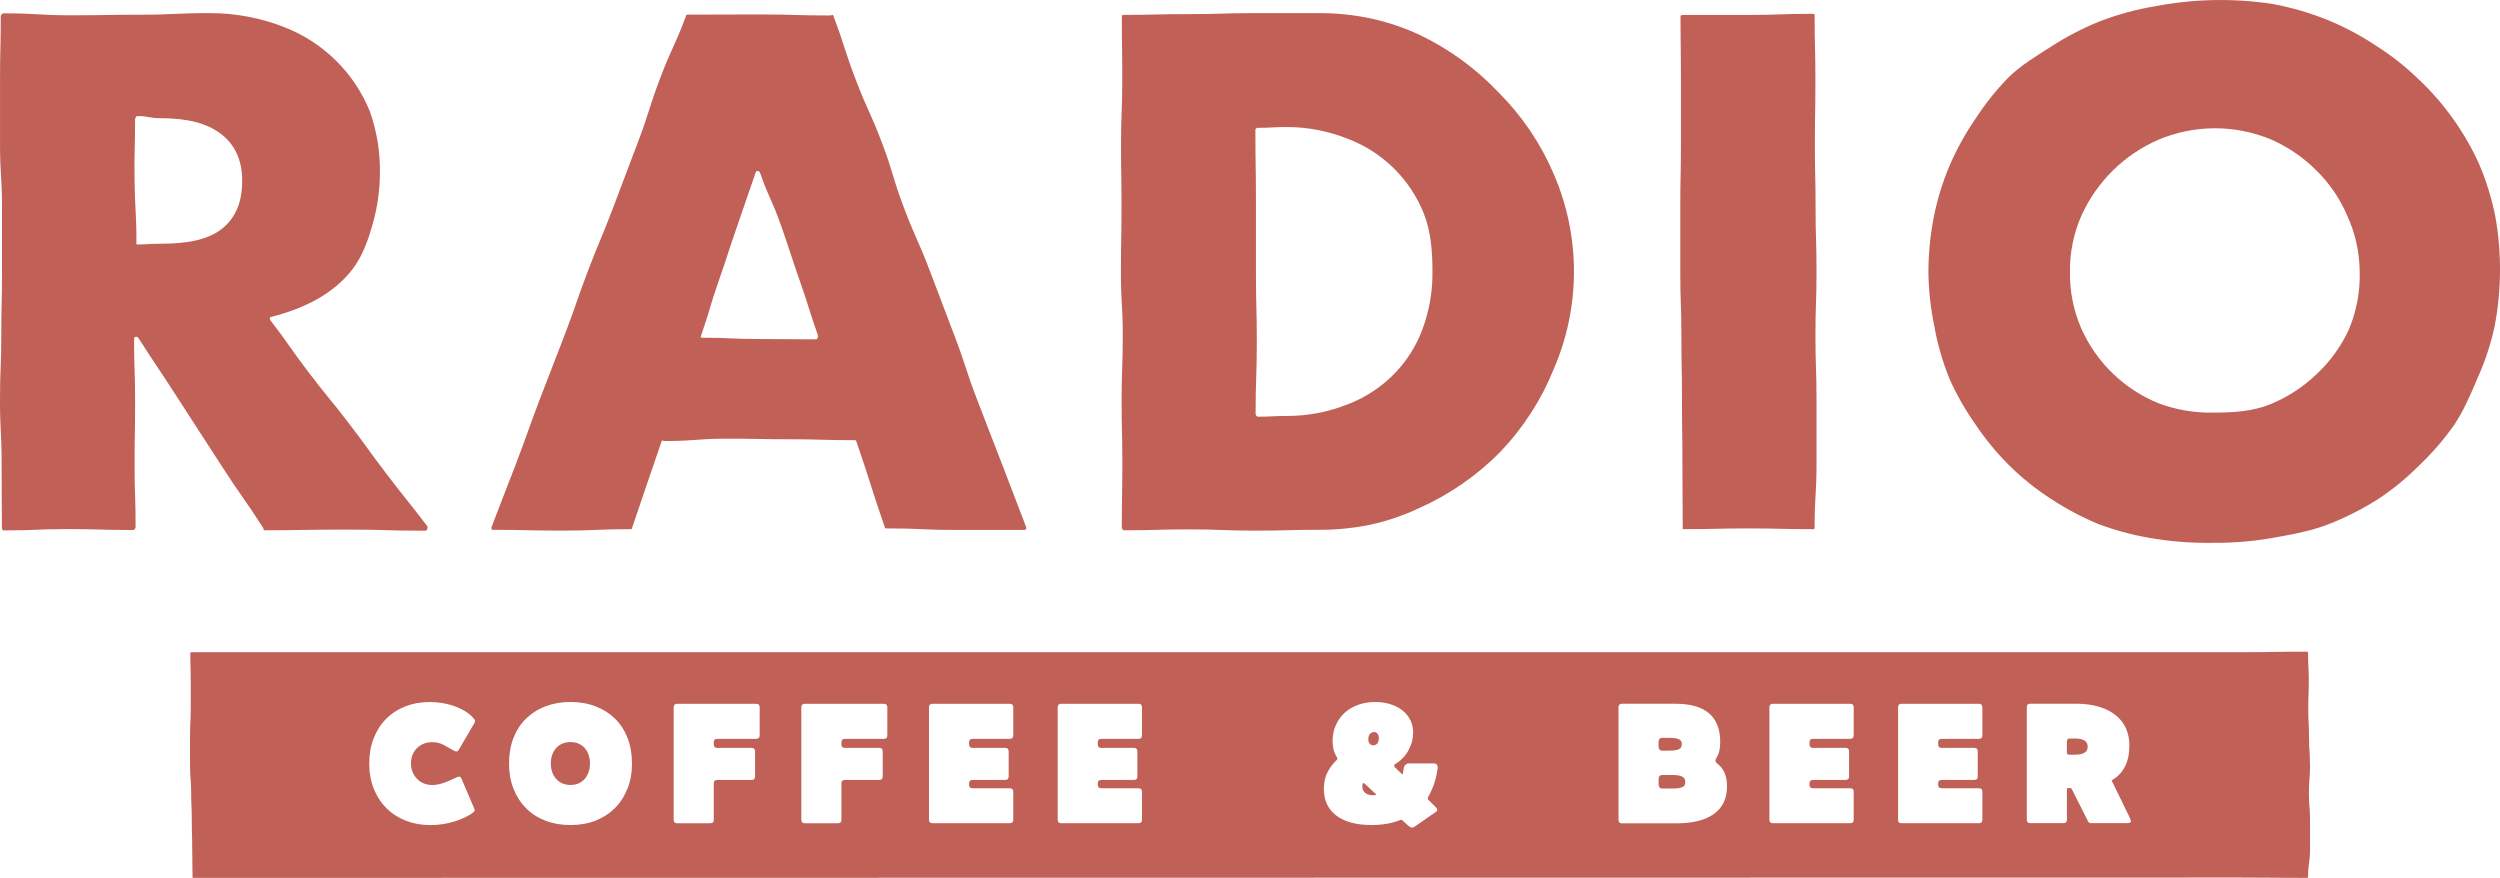 <?xml version="1.0" encoding="UTF-8"?>
<svg id="Layer_2" data-name="Layer 2" xmlns="http://www.w3.org/2000/svg" viewBox="0 0 720.68 253.08">
  <defs>
    <style>
      .cls-1 {
        fill: #c06057;
      }
    </style>
  </defs>
  <g id="Layer_1-2" data-name="Layer 1">
    <g>
      <g>
        <path class="cls-1" d="M485.31,224.14c-.23-.21-.58-.39-1.06-.52-.48-.13-1.12-.2-1.94-.2h-3.15c-.69,0-1.03.41-1.03,1.23v1.43c0,.36.08.66.25.89.16.23.43.34.79.34h3.1c.79,0,1.42-.05,1.89-.15.48-.1.84-.24,1.08-.42.25-.18.4-.38.47-.59.06-.21.1-.43.1-.66,0-.2-.02-.42-.07-.66-.05-.25-.19-.48-.42-.69Z"/>
        <path class="cls-1" d="M479.16,216.39h2.02c.79,0,1.43-.05,1.92-.15.49-.1.86-.23,1.11-.39.25-.16.41-.38.49-.64.08-.26.12-.54.12-.84,0-.2-.04-.39-.12-.59-.08-.2-.25-.38-.49-.54-.25-.16-.6-.29-1.06-.39-.46-.1-1.08-.15-1.87-.15h-2.12c-.36,0-.62.12-.79.34-.16.23-.25.53-.25.89v1.23c0,.36.08.66.25.89.16.23.43.34.79.34Z"/>
        <path class="cls-1" d="M168.71,215.82c-.46-.57-1.05-1.03-1.77-1.38s-1.56-.52-2.51-.52-1.78.17-2.48.52c-.71.34-1.3.8-1.77,1.38-.48.57-.83,1.23-1.06,1.97-.23.74-.34,1.5-.34,2.29s.11,1.55.34,2.29c.23.74.58,1.4,1.06,1.99.48.59,1.07,1.06,1.77,1.4.7.34,1.53.52,2.48.52s1.79-.17,2.51-.52,1.31-.81,1.77-1.4.8-1.25,1.03-1.99c.23-.74.34-1.5.34-2.29s-.12-1.55-.34-2.29c-.23-.74-.57-1.39-1.03-1.97Z"/>
        <path class="cls-1" d="M396.56,228.84l-3.2-2.95c-.43-.36-.64-.1-.64.79,0,.76.26,1.37.79,1.85.52.48,1.28.71,2.26.71.85,0,1.11-.13.79-.39Z"/>
        <path class="cls-1" d="M396.11,211.02c-.39,0-.76.15-1.08.44-.33.3-.53.77-.59,1.43v.2c0,.59.15,1.03.44,1.33.3.29.62.44.98.44.43,0,.79-.15,1.08-.44.29-.3.47-.77.54-1.43v-.2c0-.59-.14-1.03-.42-1.33-.28-.29-.6-.44-.96-.44Z"/>
        <path class="cls-1" d="M665.9,220.51c0-4.04-.28-4.03-.28-8.08s-.21-4.04-.21-8.08.15-4.04.15-8.08-.22-4.04-.22-8.08c0-.15.02-.33-.45-.33-9.59,0-9.59.15-19.16.15H55.72c-.35,0-.86.03-.86.18,0,4.04.12,4.04.12,8.08v8.08c0,4.04-.2,4.03-.2,8.08v8.08c0,4.04.33,4.04.33,8.08s.18,4.04.18,8.08.12,4.04.12,8.08.09,4.04.09,8.08c0,.15-.07.24.29.24,9.58,0,580.44-.09,590.02-.09s9.57.09,19.16.09c.38,0,.38-.09.38-.24,0-4.04.57-4.04.57-8.08v-8.08c0-4.04-.32-4.04-.32-8.08s.32-4.04.32-8.08ZM136.88,208.15c-.03.12-.1.25-.2.42l-4.43,7.58c-.2.33-.43.49-.69.49-.3-.03-.62-.16-.98-.39-.95-.56-1.89-1.08-2.8-1.57-.92-.49-1.98-.74-3.2-.74-.82,0-1.6.14-2.34.42-.74.28-1.39.68-1.94,1.21-.56.53-1,1.16-1.33,1.92-.33.75-.49,1.61-.49,2.56s.15,1.76.47,2.51c.31.76.74,1.41,1.28,1.97.54.56,1.18.99,1.92,1.3.74.31,1.55.47,2.44.47,1.02,0,2.07-.19,3.17-.57s2.32-.89,3.67-1.55c.33-.16.57-.25.71-.27.15-.02.24-.02.27-.02.23,0,.43.16.59.49l3.59,8.41c.13.3.21.56.25.79,0,.2-.13.39-.39.59-.62.49-1.39.96-2.29,1.4-.9.44-1.89.84-2.98,1.18-1.08.34-2.23.62-3.44.81-1.21.2-2.44.29-3.69.29-2.53,0-4.86-.42-7.01-1.25-2.15-.84-4.01-2.02-5.58-3.57-1.57-1.54-2.8-3.41-3.69-5.61-.89-2.2-1.33-4.64-1.33-7.33s.43-5.08,1.28-7.26c.85-2.18,2.04-4.04,3.57-5.58,1.52-1.54,3.35-2.74,5.49-3.59,2.13-.85,4.48-1.28,7.04-1.28,1.48,0,2.89.13,4.23.39,1.34.26,2.58.62,3.71,1.08,1.13.46,2.12.99,2.98,1.6s1.53,1.25,2.02,1.94c.13.16.2.33.2.49,0,.07-.02.16-.05.27ZM180.84,227.41c-.87,2.2-2.08,4.07-3.64,5.61s-3.42,2.73-5.58,3.57-4.56,1.25-7.18,1.25-5.02-.42-7.18-1.25-4.03-2.02-5.58-3.57-2.77-3.41-3.64-5.61c-.87-2.2-1.3-4.64-1.3-7.33s.43-5.17,1.28-7.36c.85-2.18,2.06-4.03,3.62-5.56,1.56-1.52,3.43-2.71,5.61-3.54s4.58-1.26,7.21-1.26,5.03.42,7.21,1.26c2.18.84,4.05,2.02,5.61,3.54,1.56,1.53,2.76,3.38,3.62,5.56.85,2.18,1.28,4.63,1.28,7.36s-.43,5.13-1.3,7.33ZM218.99,211.96c0,.69-.34,1.03-1.03,1.03h-11.17c-.69,0-1.03.34-1.03,1.03v.54c0,.69.34,1.03,1.03,1.03h9.84c.69,0,1.03.34,1.03,1.03v7.18c0,.69-.34,1.03-1.03,1.03h-9.84c-.69,0-1.03.34-1.03,1.03v10.43c0,.69-.34,1.03-1.03,1.03h-9.5c-.69,0-1.03-.34-1.03-1.03v-32.37c0-.69.34-1.03,1.03-1.03h22.73c.69,0,1.03.34,1.03,1.03v8.02ZM255.79,211.96c0,.69-.34,1.03-1.03,1.03h-11.17c-.69,0-1.03.34-1.03,1.03v.54c0,.69.34,1.03,1.03,1.03h9.84c.69,0,1.03.34,1.03,1.03v7.18c0,.69-.34,1.03-1.03,1.03h-9.84c-.69,0-1.03.34-1.03,1.03v10.43c0,.69-.34,1.03-1.03,1.03h-9.5c-.69,0-1.03-.34-1.03-1.03v-32.37c0-.69.34-1.03,1.03-1.03h22.73c.69,0,1.03.34,1.03,1.03v8.02ZM292.1,211.96c0,.69-.34,1.03-1.03,1.03h-10.68c-.69,0-1.03.34-1.03,1.03v.54c0,.69.34,1.03,1.03,1.03h9.35c.69,0,1.03.34,1.03,1.03v7.18c0,.69-.34,1.03-1.03,1.03h-9.35c-.69,0-1.03.34-1.03,1.03v.34c0,.69.34,1.03,1.03,1.03h10.68c.69,0,1.03.34,1.03,1.03v8.02c0,.69-.34,1.03-1.03,1.03h-22.24c-.69,0-1.03-.34-1.03-1.03v-32.37c0-.69.34-1.03,1.03-1.03h22.24c.69,0,1.03.34,1.03,1.03v8.02ZM329.2,211.96c0,.69-.34,1.03-1.03,1.03h-10.68c-.69,0-1.03.34-1.03,1.03v.54c0,.69.34,1.03,1.03,1.03h9.35c.69,0,1.03.34,1.03,1.03v7.18c0,.69-.34,1.03-1.03,1.03h-9.35c-.69,0-1.03.34-1.03,1.03v.34c0,.69.34,1.03,1.03,1.03h10.68c.69,0,1.03.34,1.03,1.03v8.02c0,.69-.34,1.03-1.03,1.03h-22.24c-.69,0-1.03-.34-1.03-1.03v-32.37c0-.69.34-1.03,1.03-1.03h22.24c.69,0,1.03.34,1.03,1.03v8.02ZM414.37,221.8c-.2,1.51-.53,2.92-.98,4.23-.46,1.31-1.02,2.54-1.67,3.69-.07.07-.1.13-.1.2v.2c0,.2.03.33.1.39l2.26,2.26c.23.2.34.41.34.64s-.08.41-.25.54l-6.1,4.23c-.36.26-.67.39-.93.39-.3,0-.67-.2-1.13-.59l-1.67-1.52c-.1-.1-.21-.15-.34-.15-.03,0-.06,0-.07.02-.02.02-.04.02-.07.02-2.39.98-5.18,1.48-8.36,1.48-4.4,0-7.79-.91-10.18-2.73-2.39-1.82-3.59-4.37-3.59-7.65,0-1.71.3-3.21.89-4.5.59-1.3,1.51-2.57,2.76-3.81.16-.16.25-.3.25-.42s-.05-.25-.15-.42c-.46-.75-.78-1.53-.96-2.31-.18-.79-.27-1.56-.27-2.31,0-1.71.31-3.26.93-4.65.62-1.39,1.48-2.58,2.56-3.57,1.08-.98,2.38-1.75,3.89-2.29,1.51-.54,3.15-.81,4.92-.81,1.57,0,3.03.21,4.38.64,1.34.43,2.5,1.03,3.47,1.8.97.77,1.72,1.7,2.26,2.78.54,1.08.81,2.28.81,3.59,0,1.8-.45,3.52-1.35,5.14-.9,1.62-2.14,2.91-3.71,3.86-.49.33-.54.69-.15,1.08l1.77,1.67.3.29h.1s.07-.12.1-.27c.03-.15.06-.3.07-.47.02-.16.04-.32.07-.47.03-.15.05-.24.05-.27.03-.56.21-.98.54-1.25.33-.28.59-.42.79-.42h7.18c.52,0,.88.12,1.06.34.18.23.27.53.27.89l-.05.49ZM494.1,234.62c-2.51,1.82-6.14,2.73-10.9,2.73h-15.6c-.69,0-1.03-.34-1.03-1.03v-32.42c0-.69.34-1.03,1.03-1.03h15.35c8.63,0,12.94,3.67,12.94,11.02,0,.98-.08,1.84-.25,2.56-.16.72-.43,1.36-.79,1.92-.26.43-.37.77-.32,1.03.05.26.27.54.66.84,1.77,1.38,2.66,3.53,2.66,6.45,0,3.48-1.25,6.13-3.76,7.95ZM534.37,211.96c0,.69-.34,1.03-1.03,1.03h-10.68c-.69,0-1.03.34-1.03,1.03v.54c0,.69.34,1.03,1.03,1.03h9.35c.69,0,1.03.34,1.03,1.03v7.18c0,.69-.34,1.03-1.03,1.03h-9.35c-.69,0-1.03.34-1.03,1.03v.34c0,.69.34,1.03,1.03,1.03h10.68c.69,0,1.03.34,1.03,1.03v8.02c0,.69-.34,1.03-1.03,1.03h-22.24c-.69,0-1.03-.34-1.03-1.03v-32.37c0-.69.34-1.03,1.03-1.03h22.24c.69,0,1.03.34,1.03,1.03v8.02ZM571.46,211.96c0,.69-.34,1.03-1.03,1.03h-10.68c-.69,0-1.03.34-1.03,1.03v.54c0,.69.34,1.03,1.03,1.03h9.35c.69,0,1.03.34,1.03,1.03v7.18c0,.69-.34,1.03-1.03,1.03h-9.35c-.69,0-1.03.34-1.03,1.03v.34c0,.69.34,1.03,1.03,1.03h10.68c.69,0,1.03.34,1.03,1.03v8.02c0,.69-.34,1.03-1.03,1.03h-22.24c-.69,0-1.03-.34-1.03-1.03v-32.37c0-.69.34-1.03,1.03-1.03h22.24c.69,0,1.03.34,1.03,1.03v8.02ZM614.22,236.95c-.1.23-.46.34-1.08.34h-10.33c-.39,0-.67-.15-.84-.44l-4.77-9.45c-.1-.16-.35-.25-.76-.25s-.61.1-.61.3v8.86c0,.66-.34.98-1.03.98h-9.5c-.69,0-1.03-.34-1.03-1.03v-32.37c0-.69.34-1.03,1.03-1.03h13.04c2.59,0,4.85.29,6.79.89,1.94.59,3.55,1.42,4.85,2.49s2.26,2.33,2.9,3.79c.64,1.46.96,3.08.96,4.85,0,4.79-1.71,8.15-5.12,10.09l5.27,10.82c.26.56.34.95.25,1.18Z"/>
        <path class="cls-1" d="M600.96,213.51c-.57-.41-1.55-.62-2.93-.62h-1.52c-.46,0-.69.38-.69,1.13v2.66c0,.36.05.6.15.71s.28.17.54.17h1.52c1.34,0,2.31-.2,2.9-.59.59-.39.89-.95.89-1.67,0-.79-.29-1.38-.86-1.8Z"/>
      </g>
      <g>
        <path class="cls-1" d="M122.61,152.99c-11.61,0-11.61-.33-23.23-.33s-11.61.21-23.22.21c-.22,0-.16-.5-.28-.68-5.91-9.17-6.25-8.96-12.16-18.14-5.91-9.18-5.96-9.15-11.87-18.34-5.91-9.19-6.03-9.1-11.95-18.27-.33-.53-1.25-.44-1.25.19,0,9.05.3,9.05.3,18.11s-.15,9.06-.15,18.12.29,9.06.29,18.12c-.02.2-.1.38-.23.53s-.31.24-.5.28c-9.34,0-9.34-.27-18.68-.27s-9.34.39-18.69.39c-.35,0-.45-.58-.45-.93,0-9.2-.08-9.2-.08-18.4s-.46-9.21-.46-18.42.37-9.2.37-18.4.21-9.2.21-18.4v-18.42C.57,50.73.01,50.74.01,41.54v-18.42C.01,13.92.22,13.91.22,4.71c0-.35.38-.87.72-.87,9.92,0,9.92.57,19.82.57s9.92-.17,19.82-.17,9.92-.46,19.83-.46c7.42-.02,14.78,1.37,21.68,4.1,5.54,2.17,10.58,5.45,14.81,9.64,4.23,4.19,7.55,9.19,9.77,14.71,2,5.72,2.96,11.75,2.85,17.81-.03,4.87-.72,9.71-2.05,14.39-1.36,4.94-3.02,9.52-5.91,13.26-5.29,6.79-13.28,11.1-23.46,13.68-.44.12-.39.65-.11,1,5.66,7.39,5.39,7.63,11.02,15.02,5.62,7.39,5.88,7.22,11.54,14.61,5.67,7.39,5.46,7.55,11.12,14.94,5.67,7.39,5.79,7.29,11.47,14.68.31.41,0,1.38-.53,1.38ZM39.33,69.86c0,.35-.08.61.27.61,3.33,0,3.33-.21,6.67-.21,7.62,0,13.64-1.08,17.72-4.32,4.08-3.24,5.83-7.92,5.83-13.83s-2.03-10.33-6.1-13.49c-4.07-3.15-9.83-4.55-17.45-4.55-3.33,0-3.33-.61-6.67-.61-.35,0-.66.61-.66.96,0,8.85-.27,8.85-.15,17.69.12,8.85.54,8.89.54,17.74Z"/>
        <path class="cls-1" d="M245.93,126.89c-9.04,0-9.04-.26-18.09-.26s-9.04-.17-18.08-.17-9.05.67-18.09.67c-.27,0-.83-.24-.92,0-4.32,12.48-4.23,12.5-8.51,24.97-.09.26-.06.44-.33.44-9.95,0-9.95.42-19.91.42s-9.96-.22-19.91-.22c-.44,0-.52-.49-.36-.9,3.49-9.2,3.59-9.17,7.09-18.34,3.5-9.17,3.31-9.28,6.82-18.48,3.51-9.2,3.59-9.17,7.09-18.34,3.5-9.17,3.24-9.31,6.73-18.51,3.5-9.2,3.8-9.1,7.3-18.34q3.51-9.25,6.98-18.43c3.5-9.2,3.01-9.4,6.47-18.6,3.46-9.2,4.09-8.99,7.55-18.2.1-.24,0-.38.29-.38,10.33,0,10.33-.06,20.65-.06s10.32.3,20.65.3c.26,0,.72-.3.82-.05,3.49,9.2,3.02,9.39,6.53,18.59,3.51,9.2,4.07,8.99,7.55,18.19,3.49,9.2,2.83,9.46,6.32,18.67,3.5,9.21,3.97,9.02,7.48,18.22q3.51,9.2,6.99,18.41c3.51,9.2,3.08,9.38,6.58,18.58,3.51,9.2,3.58,9.18,7.09,18.34,3.51,9.16,3.55,9.19,7.05,18.4.16.41.07.95-.37.95h-19.83c-9.95,0-9.95-.44-19.91-.44-.27,0-.45.06-.54-.19-4.32-12.48-4-12.58-8.3-25.05-.05-.21-.63-.21-.9-.21ZM235.79,96.68c-2.74-7.81-2.49-7.9-5.23-15.72-2.74-7.82-2.58-7.88-5.32-15.7-2.74-7.82-3.38-7.61-6.12-15.43-.19-.56-1.08-.77-1.24-.21-2.74,7.82-2.68,7.84-5.4,15.65-2.72,7.81-2.56,7.89-5.3,15.71-2.74,7.82-2.35,7.96-5.09,15.78-.14.41-.16.59.27.59,8.23,0,8.23.38,16.45.38s8.22.1,16.45.1c.38-.02.66-.78.52-1.19v.02Z"/>
        <path class="cls-1" d="M323.41,4.73c0-.35.25-.44.59-.44,9.42,0,9.42-.22,18.84-.22s9.42-.29,18.84-.29h18.84c4.92,0,9.82.52,14.63,1.54,4.81,1.04,9.49,2.61,13.95,4.67,8.61,4.1,16.38,9.76,22.93,16.69,6.73,6.74,12.11,14.7,15.86,23.45,3.85,8.88,5.84,18.46,5.84,28.14s-1.99,19.26-5.84,28.14c-3.57,8.85-8.78,16.94-15.38,23.84-6.7,6.8-14.61,12.29-23.33,16.18-4.45,2.11-9.13,3.72-13.95,4.78-4.83,1.01-9.74,1.52-14.67,1.51-9.42,0-9.42.25-18.84.25s-9.42-.37-18.84-.37-9.42.27-18.84.27c-.35,0-.66-.52-.66-.86,0-9.2.16-9.2.16-18.4s-.21-9.22-.21-18.42.33-9.2.33-18.4-.53-9.2-.53-18.4.17-9.2.17-18.42-.14-9.2-.14-18.4.35-9.21.36-18.42c.01-9.2-.13-9.21-.13-18.42ZM361.96,119.3c0,.36.31.82.67.82,4.11,0,4.11-.21,8.23-.21,6.1.02,12.15-1.14,17.81-3.42,4.95-1.91,9.43-4.86,13.16-8.63,3.63-3.68,6.44-8.1,8.23-12.95,1.96-5.29,2.94-10.89,2.88-16.54,0-5.91-.45-11.53-2.43-16.66-1.95-4.95-4.91-9.43-8.69-13.17-3.78-3.73-8.3-6.64-13.28-8.52-5.63-2.25-11.63-3.41-17.69-3.4-4.12,0-4.12.23-8.23.23-.36,0-.73.23-.73.57,0,10.24.16,10.24.16,20.5v20.5c0,10.26.26,10.24.25,20.5-.01,10.26-.35,10.15-.35,20.38Z"/>
        <path class="cls-1" d="M523.11,4.73c0,9.2.22,9.2.22,18.4s-.15,9.2-.15,18.4.2,9.2.2,18.42.27,9.2.27,18.4-.31,9.2-.31,18.4.31,9.21.31,18.41v18.42c0,9.21-.55,9.2-.55,18.42,0,.35,0,.55-.37.55-9.34,0-9.34-.22-18.68-.22s-9.34.21-18.69.21c-.35,0-.28-.19-.28-.54,0-9.2-.09-9.2-.09-18.4s-.12-9.21-.12-18.42-.17-9.2-.17-18.4-.32-9.2-.32-18.4v-18.42c0-9.21.19-9.2.19-18.4v-18.42c0-9.2-.12-9.21-.12-18.42,0-.35.5-.41.84-.41h18.69c9.33,0,9.33-.33,18.68-.33.46,0,.44.4.44.74Z"/>
        <path class="cls-1" d="M555.91,78.37c0-5.29.53-10.57,1.54-15.76,1.02-5.18,2.58-10.25,4.66-15.1,2.02-4.64,4.48-9.08,7.35-13.25,2.75-4.26,5.92-8.23,9.46-11.87,3.67-3.6,8.14-6.27,12.55-9.08,4.33-2.8,8.91-5.17,13.69-7.1,5.26-2.04,10.72-3.53,16.28-4.44,11.13-2.12,22.53-2.33,33.73-.62,5.56,1.04,11,2.64,16.24,4.78,4.78,2.01,9.36,4.46,13.67,7.34,4.37,2.77,8.45,5.99,12.15,9.6,3.68,3.46,7.01,7.28,9.94,11.4,2.94,4.13,5.47,8.53,7.55,13.15,2.07,4.88,3.62,9.96,4.64,15.16,1.84,10.43,1.76,21.11-.24,31.51-1.11,5.15-2.77,10.17-4.94,14.97-2.03,4.74-3.98,9.43-6.8,13.56-2.92,4.14-6.24,7.98-9.92,11.47-3.67,3.7-7.7,7.01-12.05,9.87-4.41,2.78-9.07,5.15-13.92,7.07-5.18,2.05-10.74,3.05-16.4,4.04-5.54.97-11.16,1.44-16.79,1.41-5.65.11-11.3-.27-16.89-1.13-5.61-.85-11.11-2.28-16.43-4.25-4.81-1.99-9.41-4.44-13.76-7.3-4.36-2.81-8.41-6.06-12.09-9.71-3.58-3.57-6.8-7.48-9.61-11.68-2.92-4.12-5.43-8.52-7.5-13.13-2-4.9-3.48-9.99-4.4-15.2-1.07-5.17-1.65-10.43-1.72-15.71ZM596.72,78.37c-.1,5.6,1.01,11.15,3.24,16.29,4.35,9.79,12.32,17.52,22.24,21.58,5.13,1.92,10.58,2.84,16.05,2.7,5.64,0,11.12-.35,16.18-2.38,4.98-2.04,9.54-5,13.42-8.73,3.94-3.68,7.11-8.1,9.34-13.01,2.16-5.22,3.2-10.84,3.04-16.49-.04-5.61-1.27-11.14-3.62-16.24-2.1-4.9-5.15-9.34-8.97-13.06-3.8-3.79-8.29-6.82-13.22-8.93-5.13-2.1-10.62-3.15-16.16-3.12-5.54.04-11.02,1.17-16.12,3.33-9.8,4.28-17.66,12.04-22.09,21.77-2.27,5.13-3.41,10.69-3.34,16.3Z"/>
      </g>
    </g>
  </g>
</svg>